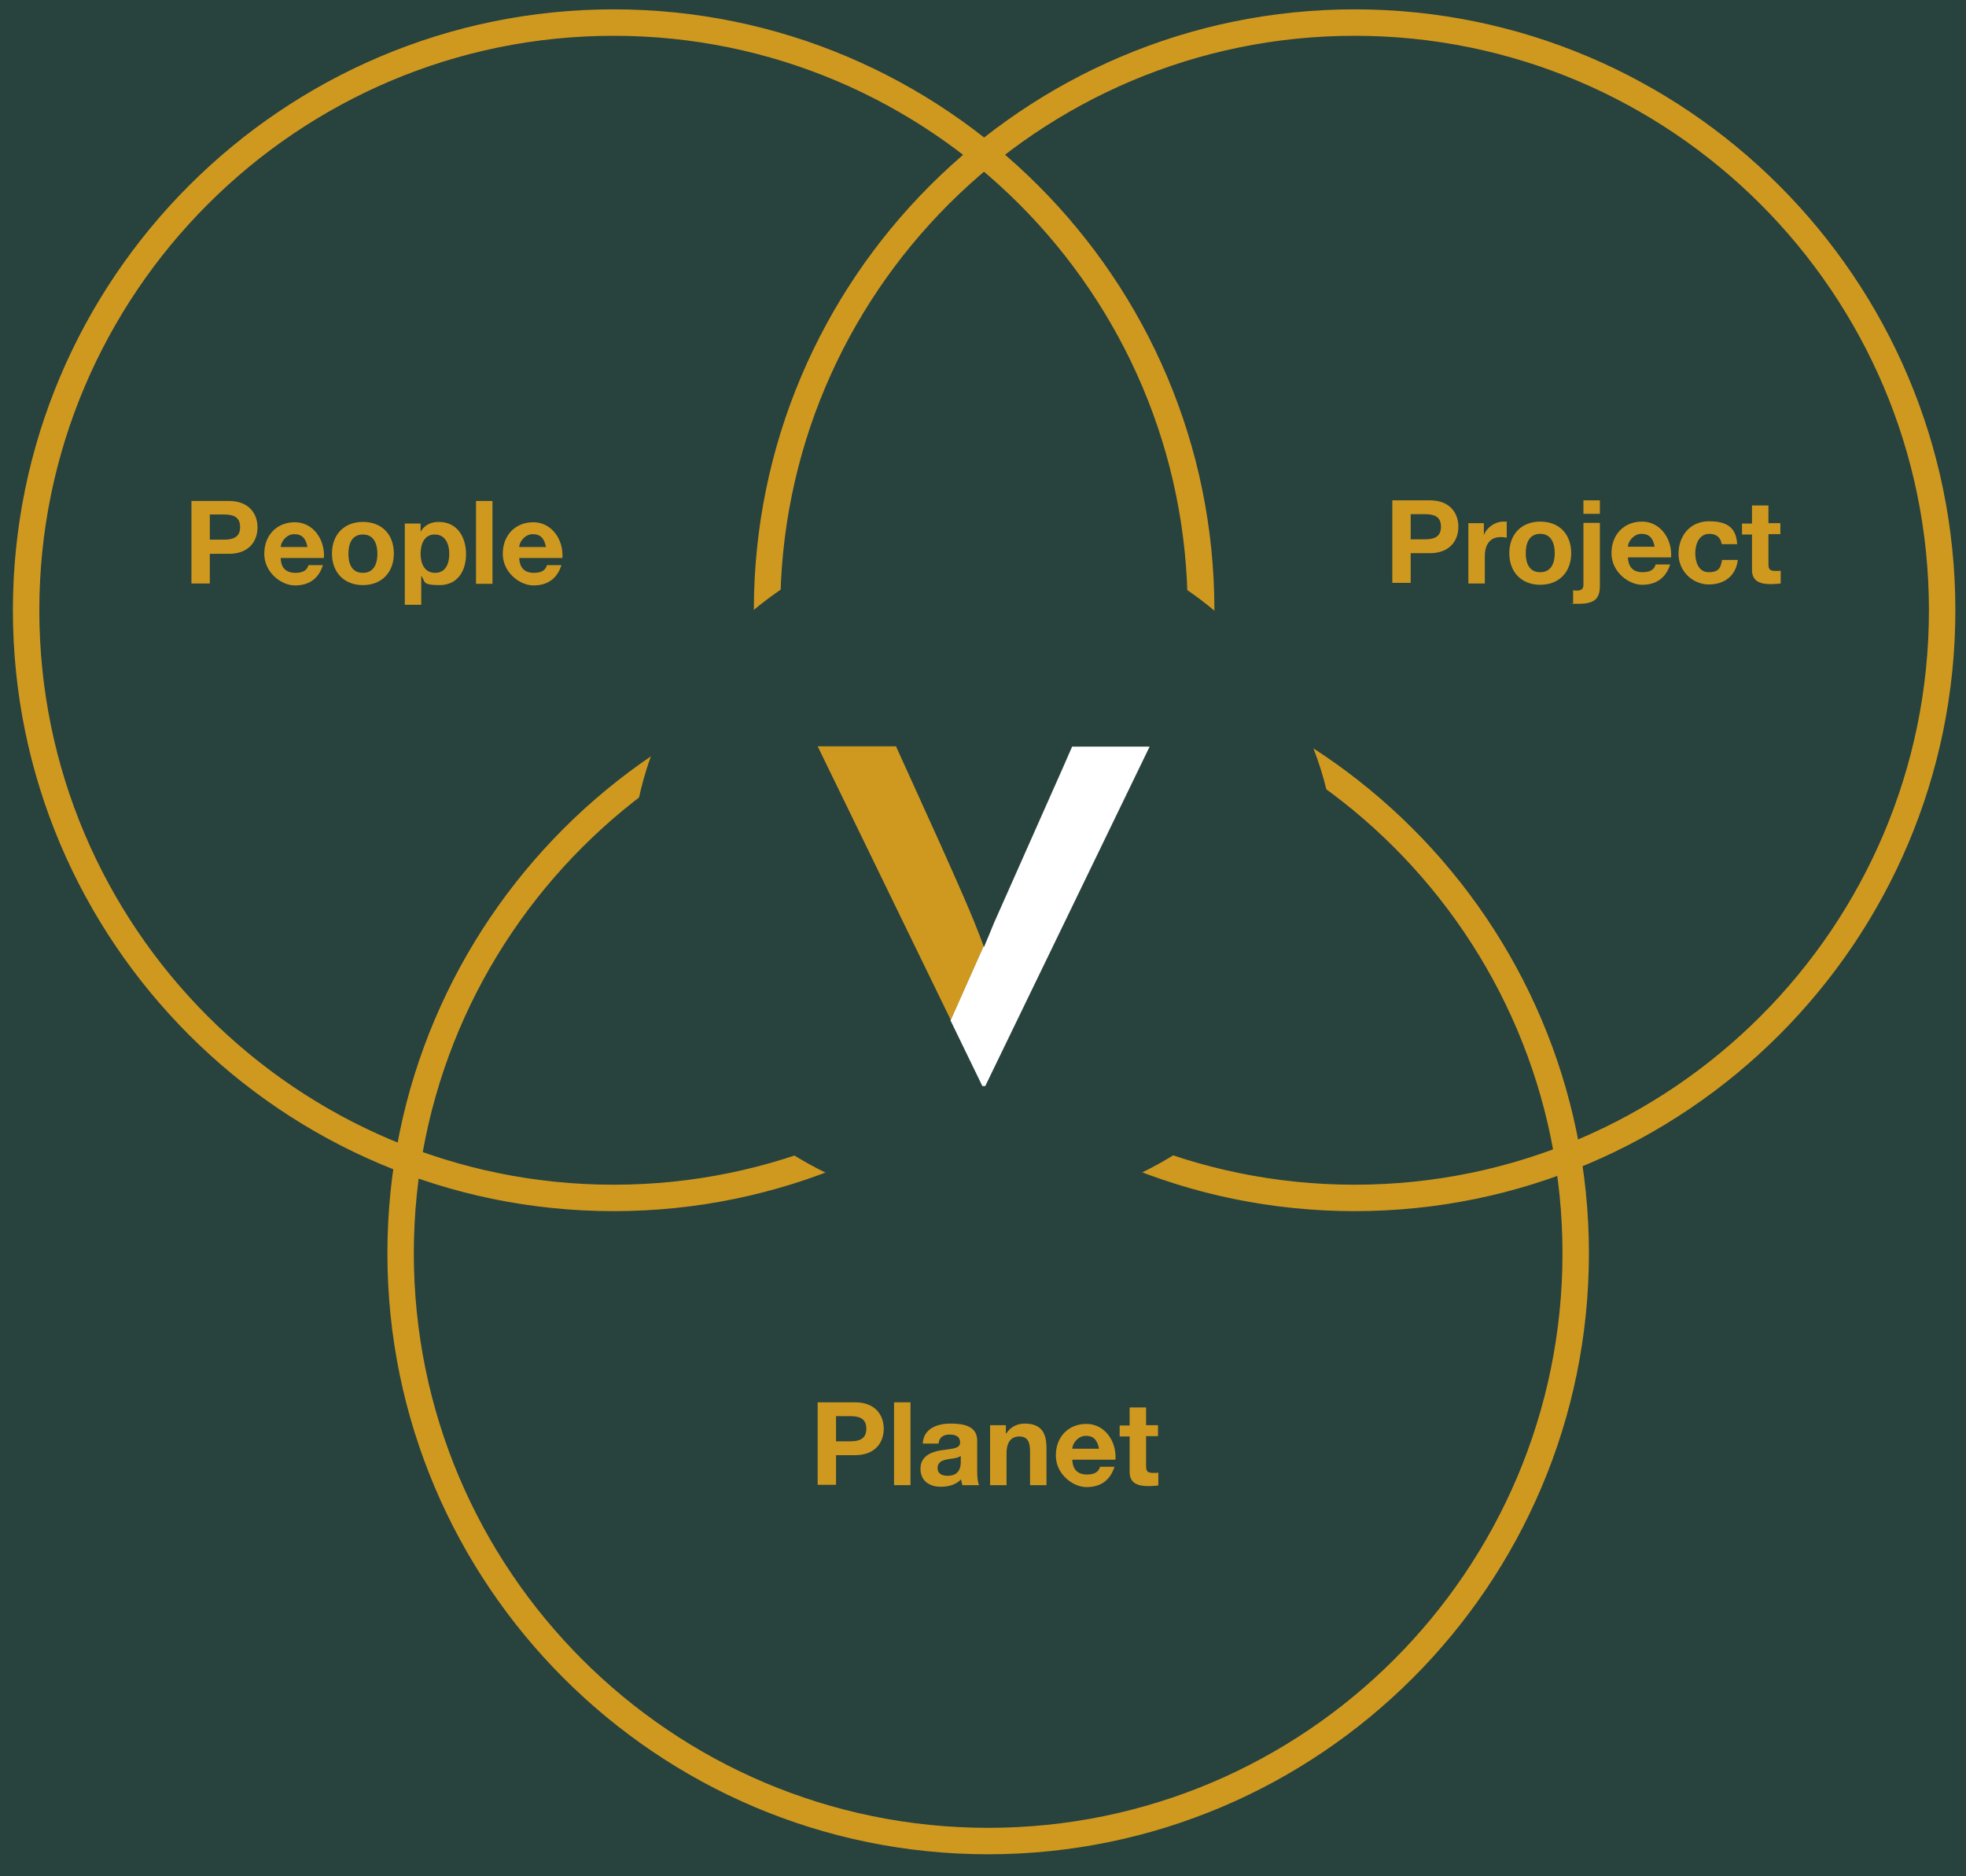 <svg xmlns="http://www.w3.org/2000/svg" id="Layer_1" width="610" height="582" viewBox="0 0 610 582"><g id="Layer_7"><rect x="-6" width="623" height="582" fill="#28423e"></rect></g><g id="Layer_11" data-name="Layer_1"><g><path d="M190.4,373.2c-101.4,0-183.9-82.5-183.9-183.9S89,5.4,190.4,5.4s183.9,82.5,183.9,183.9-82.5,183.9-183.9,183.9ZM190.4,8.6C90.8,8.6,9.7,89.7,9.7,189.3s81,180.7,180.7,180.7,180.6-81.1,180.6-180.7S290,8.6,190.4,8.6Z" fill="#cf991f" stroke="#cf991f" stroke-miterlimit="10" stroke-width="5"></path><path d="M420.3,373.2c-101.4,0-183.9-82.5-183.9-183.9S318.9,5.4,420.3,5.4s183.9,82.5,183.9,183.9-82.5,183.9-183.9,183.9ZM420.3,8.6c-99.6,0-180.7,81-180.7,180.7s81,180.7,180.7,180.7,180.7-81.1,180.7-180.7S520,8.6,420.3,8.6Z" fill="#cf991f" stroke="#cf991f" stroke-miterlimit="10" stroke-width="5"></path></g><path d="M306.6,572.7c-101.4,0-183.9-82.5-183.9-183.9s82.5-183.9,183.9-183.9,183.9,82.5,183.9,183.9-82.5,183.9-183.9,183.9ZM306.6,208.1c-99.6,0-180.7,81-180.7,180.7s81,180.7,180.7,180.7,180.7-81,180.7-180.7-81.1-180.7-180.7-180.7Z" fill="#cf991f" stroke="#cf991f" stroke-miterlimit="10" stroke-width="5"></path></g><g id="Layer_2"><g><ellipse cx="305.2" cy="269.3" rx="109.3" ry="105.7" fill="#28423e"></ellipse><g><path d="M332.7,231.5l-3.2,7.3-21,47.3c-1.2,2.9-2.3,5.6-3.2,7.7,0,0,0-.2-.2-.2l-10.2,22.9,9.9,20.4h.9l51-105.3h-24v-.2Z" fill="#fff"></path><path d="M291.6,261.5l-13.6-30h-24.3l41.3,84.9,10.2-22.9c-3.7-10.1-8.4-20.3-13.6-32" fill="#cf991f"></path></g></g></g><g id="Layer_5"><g><path d="M432,155.2h11.6c6.4,0,8.9,4.1,8.9,8.2s-2.5,8.2-8.9,8.2h-5.9v9.2h-5.7v-25.6ZM437.7,167.3h4.4c2.6,0,5-.6,5-3.9s-2.3-3.9-5-3.9h-4.4v7.8Z" fill="#cf991f"></path><path d="M455.5,162.3h4.9v3.5h.1c.9-2.3,3.5-4,5.9-4s.8.1,1.1.2v4.8c-.5-.1-1.2-.2-1.8-.2-3.7,0-5,2.7-5,6v8.4h-5.1v-18.7h-.1Z" fill="#cf991f"></path><path d="M477.9,161.8c5.9,0,9.6,3.9,9.6,9.8s-3.8,9.8-9.6,9.8-9.6-3.9-9.6-9.8,3.8-9.8,9.6-9.8ZM477.9,177.5c3.5,0,4.5-3,4.5-5.9s-1-6-4.5-6-4.5,3-4.5,6,1,5.9,4.5,5.9Z" fill="#cf991f"></path><path d="M488.2,183.1c.3.1.7.1,1.1.1,1,0,2-.3,2-1.7v-19.3h5.1v19.5c0,3.8-1.4,5.6-6.6,5.6s-1.1-.1-1.7-.1v-4.1h.1ZM496.4,159.4h-5.1v-4.2h5.1v4.2Z" fill="#cf991f"></path><path d="M505.1,172.8c.1,3.2,1.7,4.7,4.6,4.7s3.7-1.3,4-2.4h4.5c-1.4,4.4-4.5,6.3-8.7,6.3s-9.5-4-9.5-9.8,3.9-9.8,9.5-9.8,9.4,5.3,9,11.1h-13.4ZM513.4,169.6c-.5-2.6-1.6-4-4.1-4s-4.2,2.5-4.2,4h8.3Z" fill="#cf991f"></path><path d="M534.2,168.8c-.3-2.1-1.7-3.2-3.8-3.2-3.3,0-4.4,3.3-4.4,6s1,5.9,4.2,5.9,3.7-1.5,4.1-3.8h4.9c-.6,4.9-4.1,7.6-9,7.6s-9.4-4-9.4-9.5,3.5-10.1,9.5-10.1,8.4,2.3,8.7,7.1h-4.8Z" fill="#cf991f"></path><path d="M548.7,162.3h3.7v3.4h-3.7v9.2c0,1.7.4,2.2,2.2,2.2s1,0,1.6-.1v4c-.9.1-2,.2-3,.2-3.1,0-5.9-.7-5.9-4.4v-11h-3.1v-3.4h3.1v-5.6h5.1v5.5h0Z" fill="#cf991f"></path></g></g><g id="Layer_4"><g><path d="M253.7,435h11.6c6.4,0,8.9,4.1,8.9,8.2s-2.5,8.2-8.9,8.2h-5.9v9.2h-5.7v-25.6ZM259.4,447.1h4.4c2.6,0,5-.6,5-3.9s-2.3-3.9-5-3.9h-4.4v7.8Z" fill="#cf991f"></path><path d="M277.4,435h5.1v25.7h-5.1v-25.7Z" fill="#cf991f"></path><path d="M286.3,447.8c.3-4.8,4.6-6.2,8.7-6.2s8.2.8,8.2,5.3v9.7c0,1.7.2,3.4.6,4.1h-5.2c-.2-.6-.3-1.2-.4-1.8-1.6,1.7-4,2.3-6.3,2.3-3.5,0-6.3-1.8-6.3-5.6s3.2-5.2,6.3-5.7c3.1-.5,6-.4,6-2.4s-1.5-2.5-3.3-2.5-3.2.8-3.4,2.8h-4.9ZM298.1,451.6c-.9.8-2.7.8-4.2,1.1-1.6.3-3,.9-3,2.7s1.5,2.4,3.1,2.4c4,0,4.1-3.2,4.1-4.3v-1.9Z" fill="#cf991f"></path><path d="M307.2,442.1h4.9v2.6h.1c1.3-2.1,3.5-3.1,5.7-3.1,5.4,0,6.8,3.1,6.8,7.7v11.4h-5.1v-10.5c0-3.1-.9-4.6-3.3-4.6s-4,1.5-4,5.3v9.8h-5.1v-18.6Z" fill="#cf991f"></path><path d="M332.7,452.7c.1,3.2,1.7,4.7,4.6,4.7s3.7-1.3,4-2.4h4.5c-1.4,4.4-4.5,6.3-8.7,6.3s-9.5-4-9.5-9.8,3.9-9.8,9.5-9.8,9.4,5.3,9,11.1h-13.4ZM341,449.4c-.5-2.6-1.6-4-4.1-4s-4.2,2.5-4.2,4h8.3Z" fill="#cf991f"></path><path d="M355.6,442.1h3.7v3.4h-3.7v9.2c0,1.7.4,2.2,2.2,2.2s1,0,1.6-.1v4c-.9.1-2,.2-3,.2-3.1,0-5.9-.7-5.9-4.4v-11h-3.1v-3.4h3.1v-5.6h5.1v5.5h0Z" fill="#cf991f"></path></g><g><path d="M59.4,155.4h11.6c6.4,0,8.9,4.1,8.9,8.2s-2.5,8.2-8.9,8.2h-5.9v9.2h-5.7s0-25.6,0-25.6ZM65.1,167.4h4.4c2.6,0,5-.6,5-3.9s-2.3-3.9-5-3.9h-4.4v7.8Z" fill="#cf991f"></path><path d="M87.1,173c0,3.2,1.7,4.7,4.6,4.7s3.7-1.3,4-2.4h4.5c-1.4,4.4-4.5,6.3-8.7,6.3s-9.5-4-9.5-9.8,3.9-9.8,9.5-9.8,9.4,5.3,9,11.1h-13.4ZM95.4,169.7c-.5-2.6-1.6-4-4.1-4s-4.2,2.5-4.2,4h8.3Z" fill="#cf991f"></path><path d="M112.6,161.9c5.9,0,9.6,3.9,9.6,9.8s-3.8,9.8-9.6,9.8-9.6-3.9-9.6-9.8,3.8-9.8,9.6-9.8ZM112.6,177.7c3.5,0,4.5-3,4.5-5.9s-1-6-4.5-6-4.5,3-4.5,6,1,5.9,4.5,5.9Z" fill="#cf991f"></path><path d="M125.6,162.4h4.9v2.4h.1c1.2-2,3.2-2.9,5.5-2.9,5.8,0,8.5,4.7,8.5,10s-2.7,9.6-8.2,9.6-4.4-1-5.6-2.8h-.1v8.9h-5.1v-25.2ZM139.4,171.8c0-3-1.2-6-4.5-6s-4.4,3-4.4,6,1.2,5.9,4.5,5.9,4.4-2.9,4.4-5.9Z" fill="#cf991f"></path><path d="M147.7,155.4h5.1v25.7h-5.1v-25.7Z" fill="#cf991f"></path><path d="M161.1,173c.1,3.2,1.7,4.7,4.6,4.7s3.7-1.3,4-2.4h4.5c-1.4,4.4-4.5,6.3-8.7,6.3s-9.5-4-9.5-9.8,3.9-9.8,9.5-9.8,9.4,5.3,9,11.1h-13.4ZM169.4,169.7c-.5-2.6-1.6-4-4.1-4s-4.2,2.5-4.2,4h8.3Z" fill="#cf991f"></path></g></g></svg>